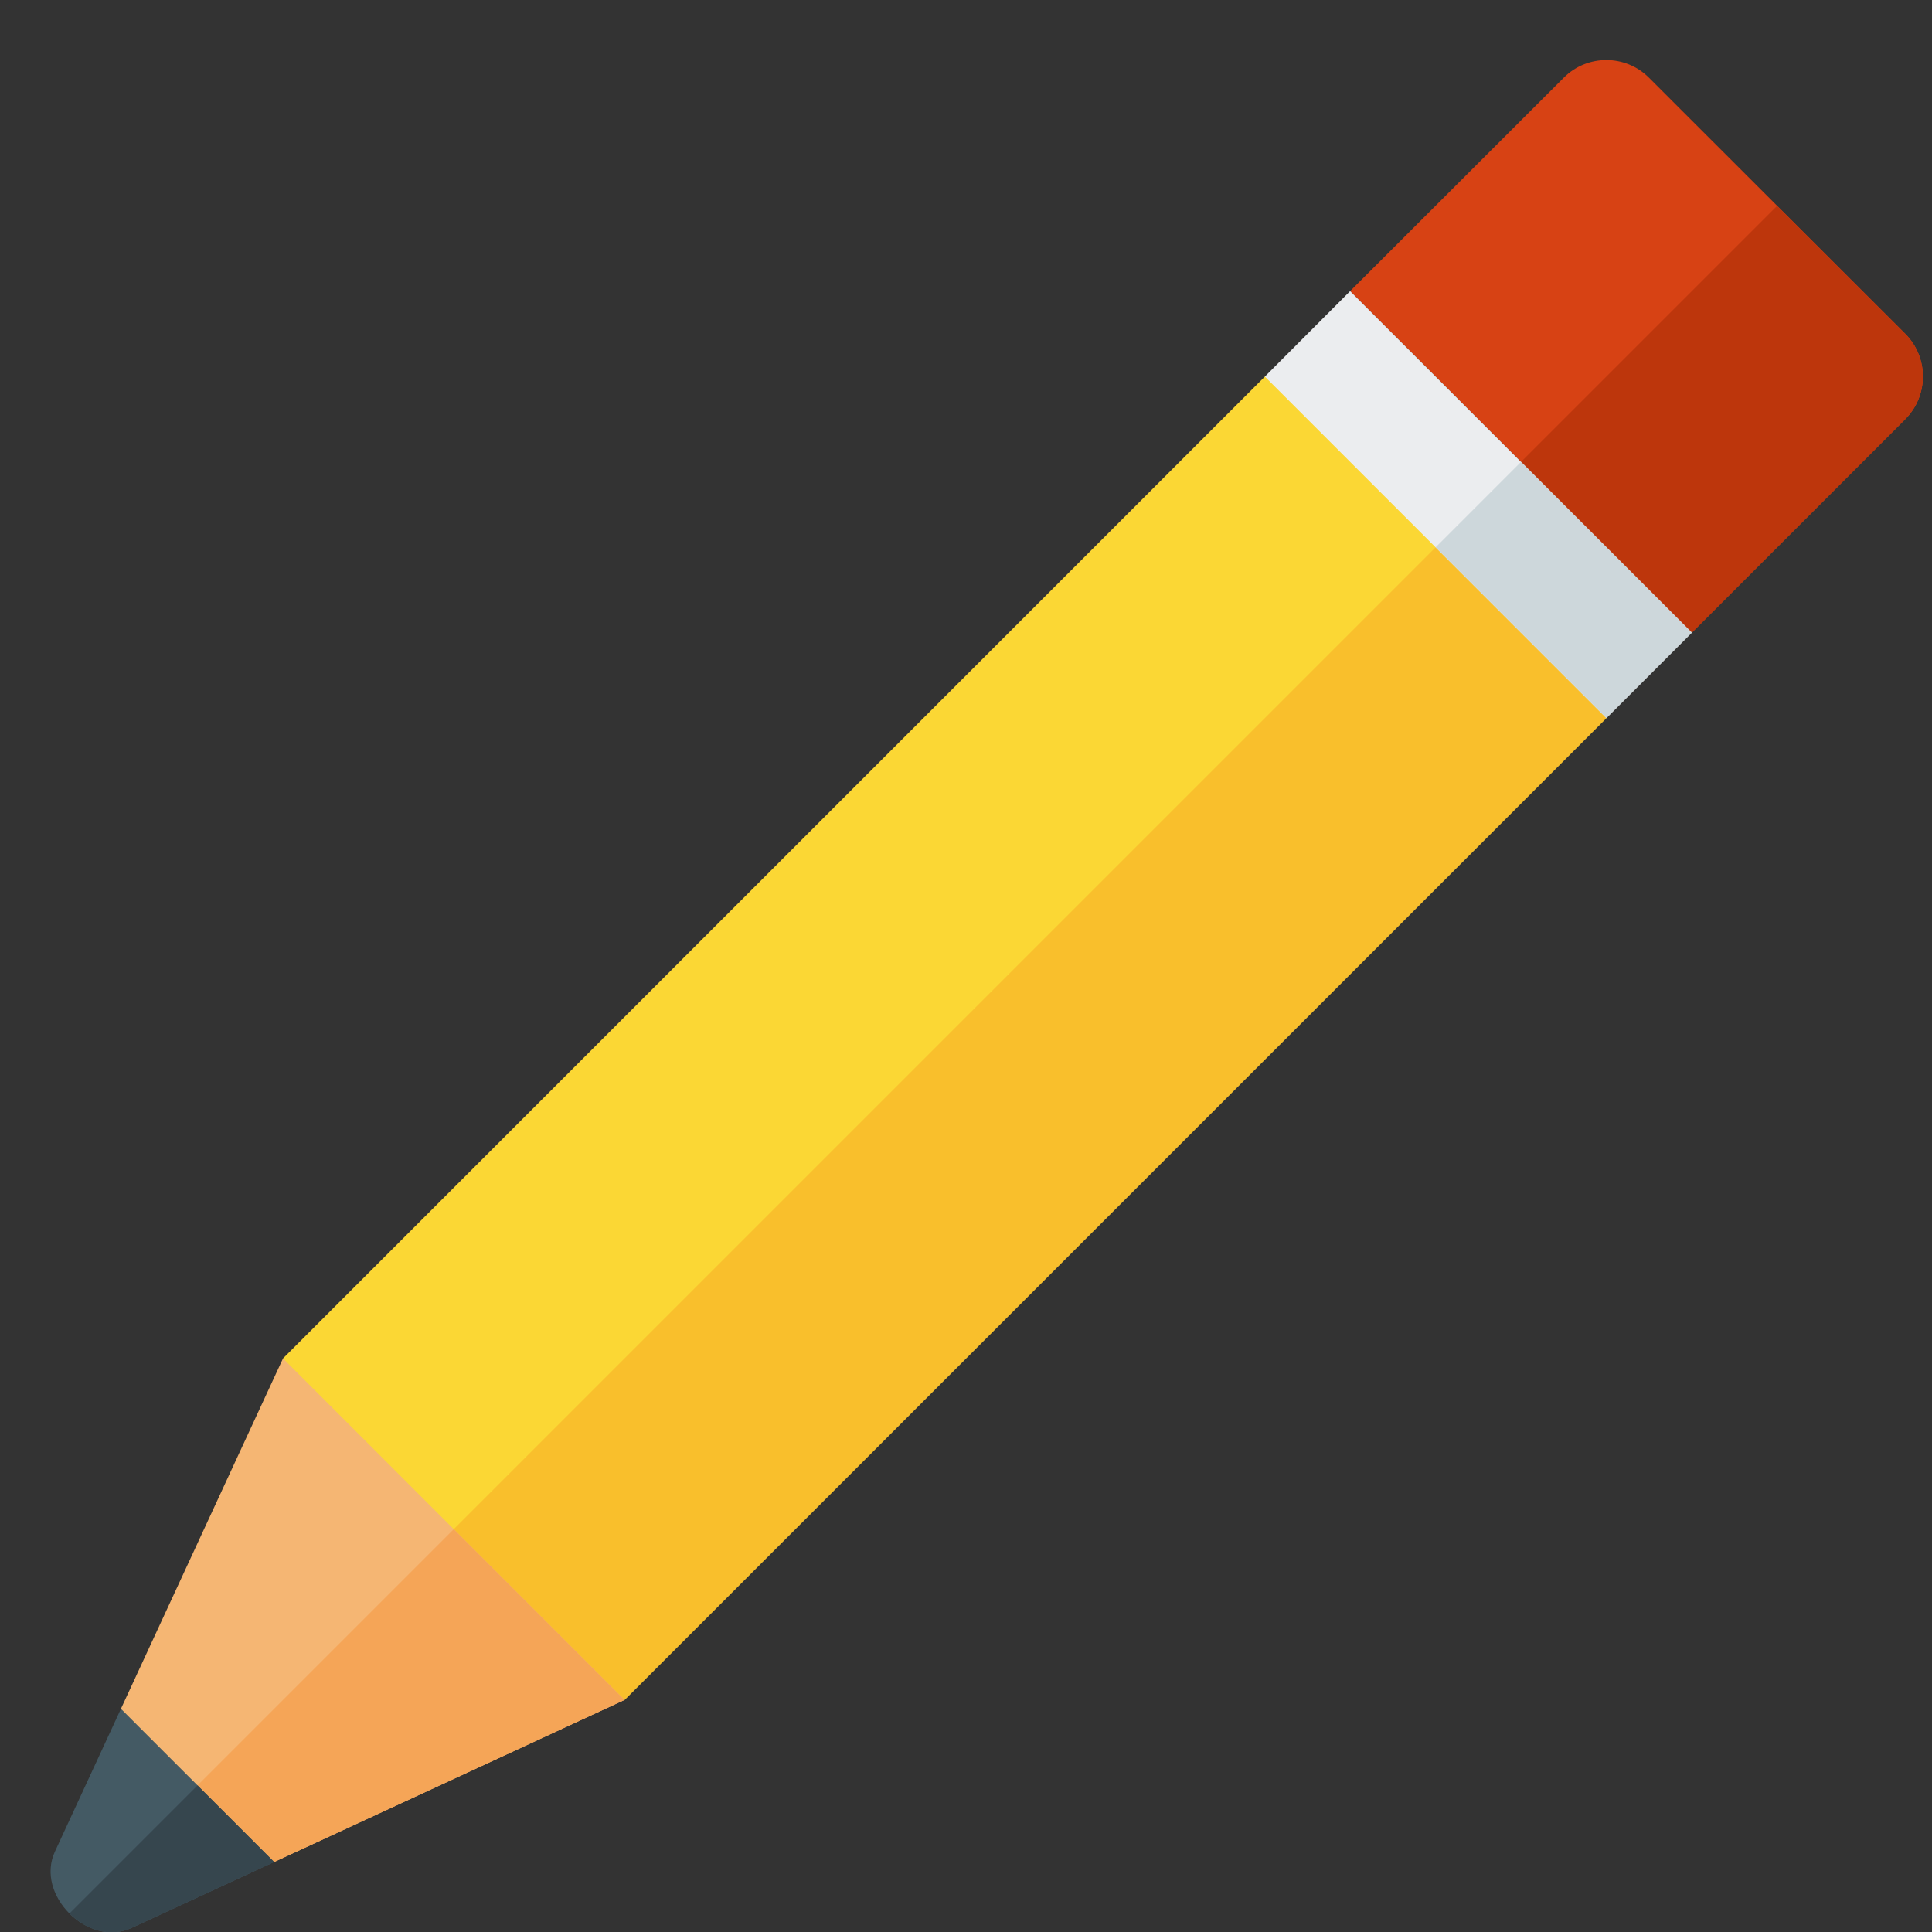 <svg version="1.1" xmlns="http://www.w3.org/2000/svg" xmlns:xlink="http://www.w3.org/1999/xlink" viewBox="0 0 512 512"><rect x="0" y="0" width="512" height="512" fill="#333333" stroke="none"/><g><polygon points="340.85,99.8 425.7,184.65 425.7,190.3 165.5,450.5 105.4,420.1 75,360 335.2,99.8" fill="#fbd734" /><polygon points="383.3,142.2 425.7,184.65 425.7,190.3 165.5,450.5 105.4,420.1" fill="#f9bf2c" /><polygon points="165.5,450.5 72.65,493.45 27.1,498.4 32.05,452.85 75,360" fill="#f5b673" /><polygon points="165.5,450.5 72.65,493.45 27.1,498.4 120.25,405.25" fill="#f5a557" /><path d="M32.05,452.85l40.6,40.6l-37.85,17.5c-5.65,2.6 -12,0.5 -16.4,-3.85c-4.4,-4.4 -6.45,-10.75 -3.85,-16.4z" fill="#445a64" /><path d="M18.4,507.1l33.95,-33.95l20.3,20.3l-37.85,17.5c-5.65,2.6 -12,0.5 -16.4,-3.85z" fill="#36464e" /><path d="M437,20.6l67.9,67.85c6.25,6.25 6.25,16.4 0,22.65l-56.55,56.55l-90.55,-90.5l56.6,-56.55c6.2,-6.25 16.4,-6.25 22.6,0z" fill="#d74214" /><path d="M470.95,54.55l33.95,33.9c6.25,6.25 6.25,16.4 0,22.65l-56.55,56.55l-45.25,-45.25z" fill="#bd360c" /><polygon points="357.8,77.15 448.35,167.65 425.7,190.3 335.2,99.8" fill="#ebedef" /><polygon points="403.1,122.4 448.35,167.65 425.7,190.3 380.45,145.05" fill="#cdd7db" /></g></svg>